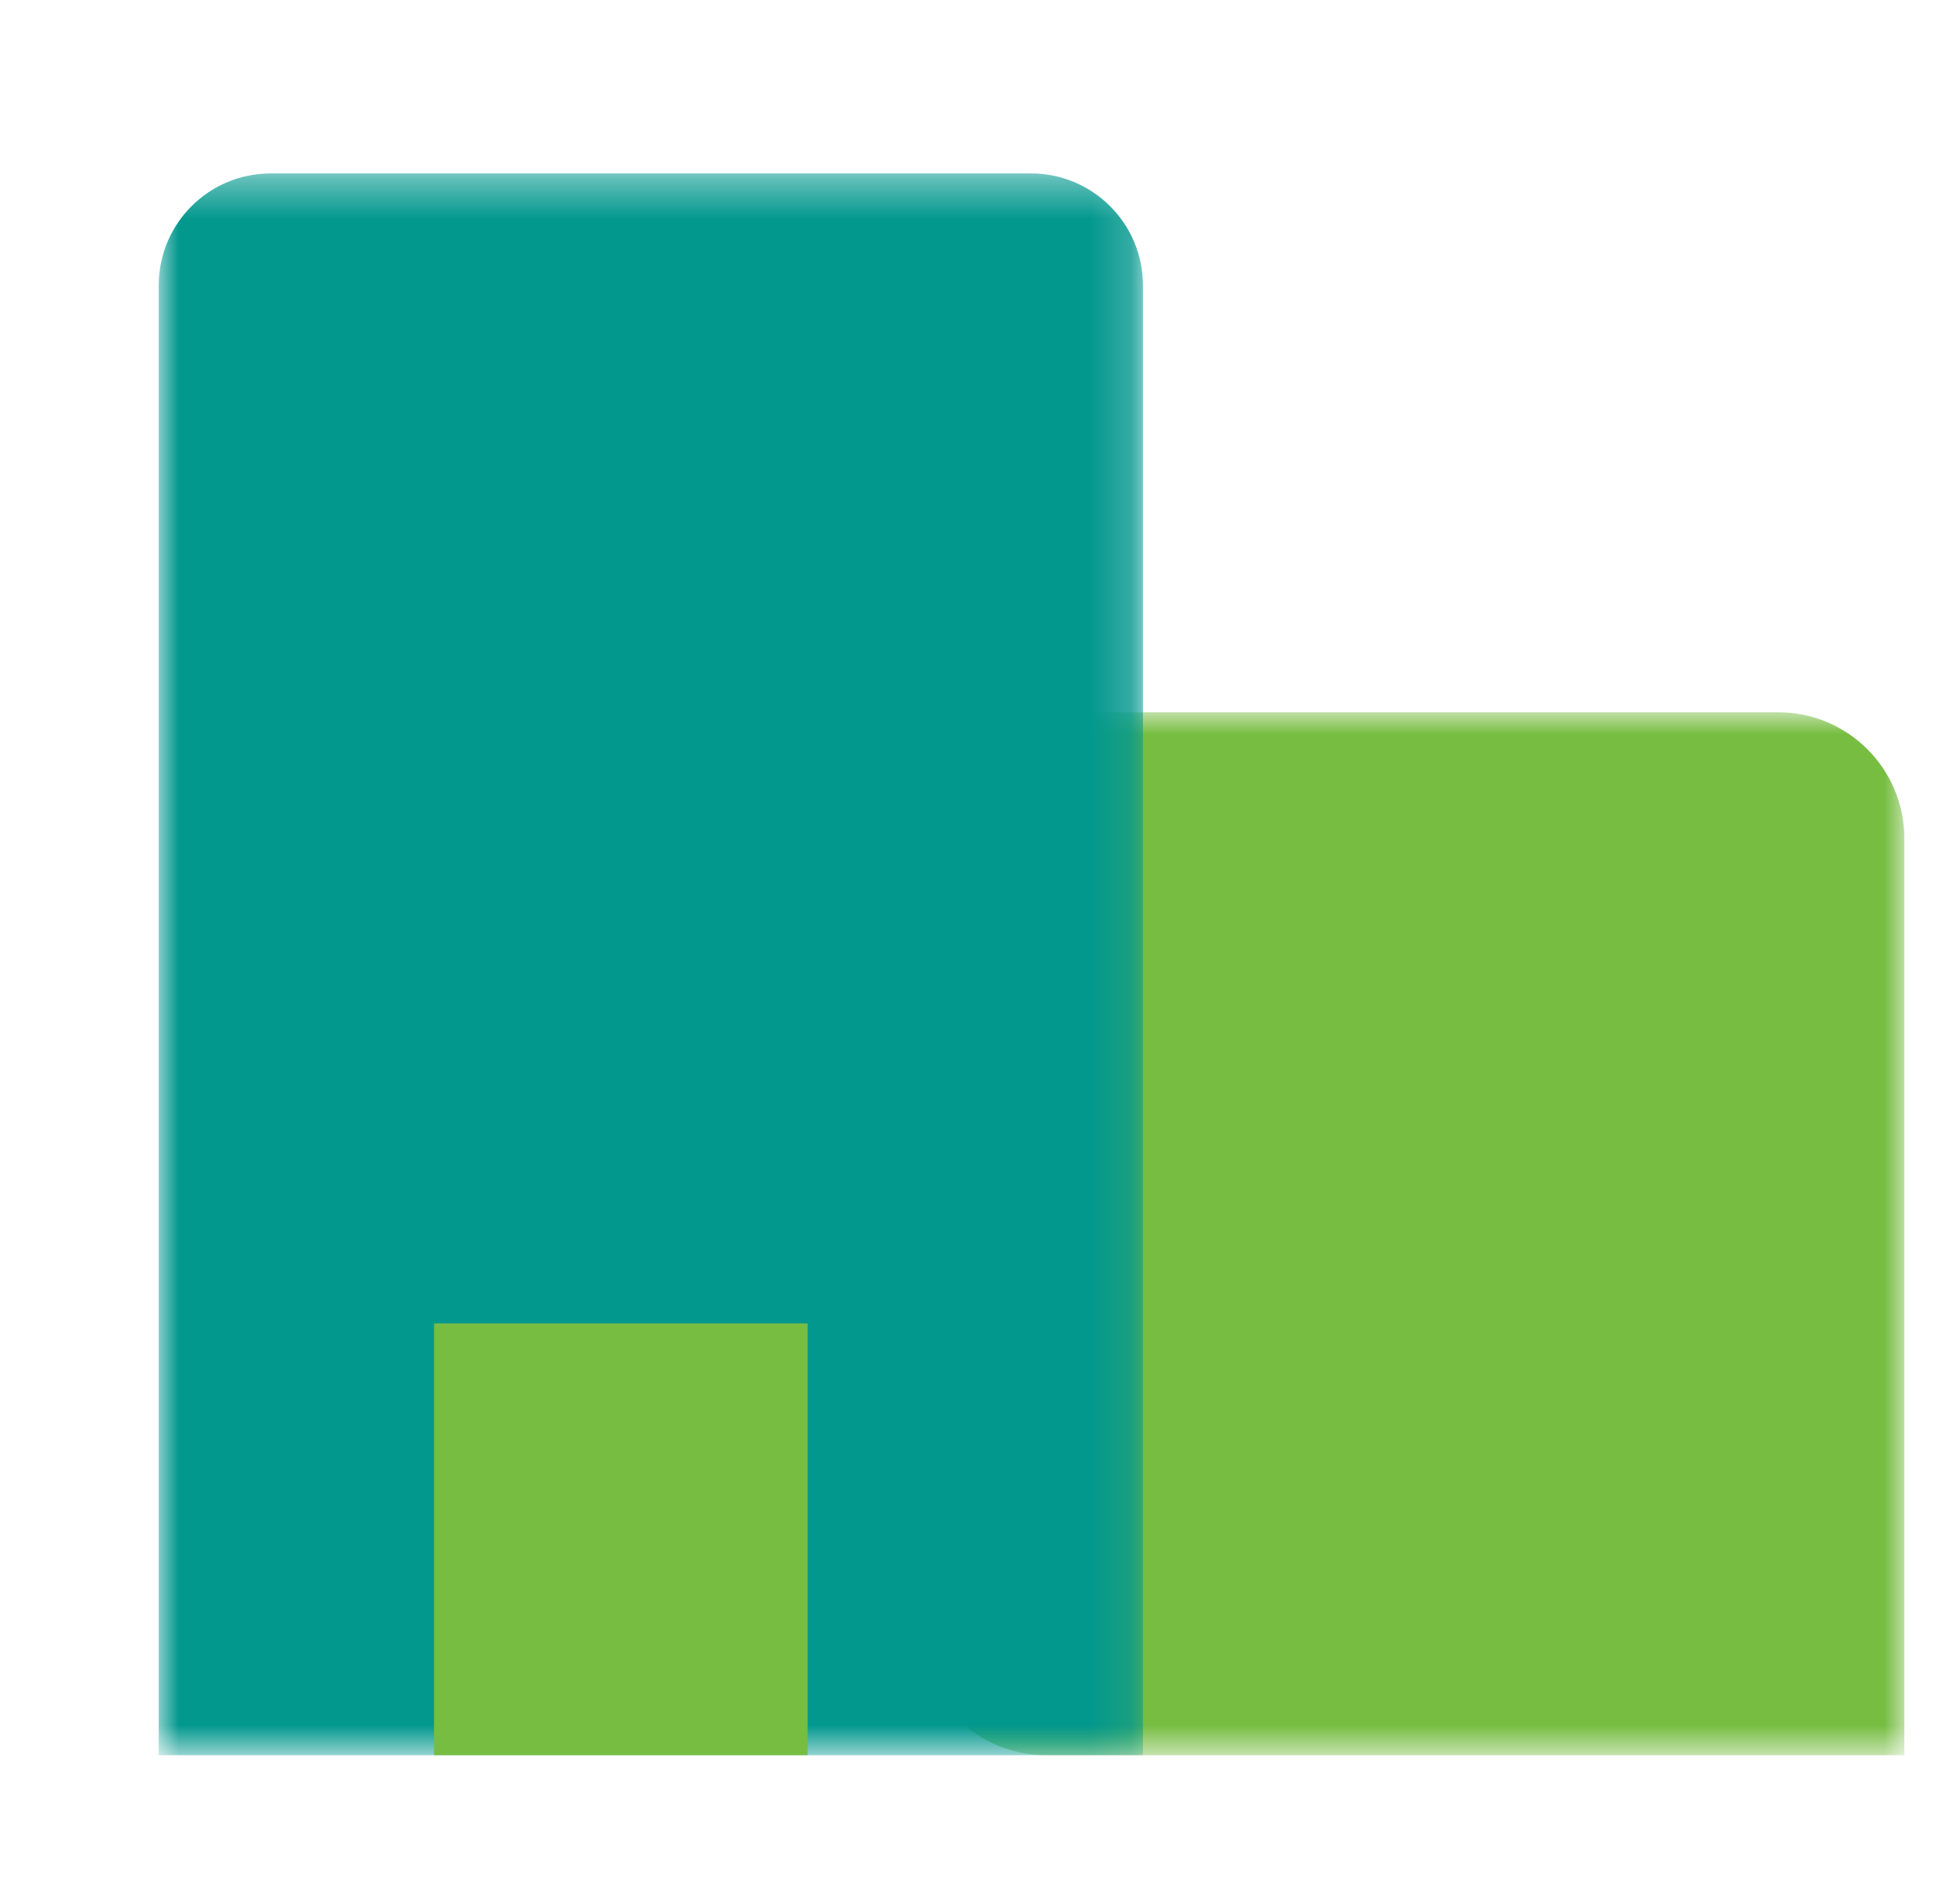 <svg width="49" height="48" viewBox="0 0 49 48" fill="none" xmlns="http://www.w3.org/2000/svg">
<mask id="mask0" mask-type="alpha" maskUnits="userSpaceOnUse" x="23" y="17" width="25" height="28">
<path fill-rule="evenodd" clip-rule="evenodd" d="M23.191 17.957H48V44.249H23.191V17.957Z" fill="white"/>
</mask>
<g mask="url(#mask0)">
<path fill-rule="evenodd" clip-rule="evenodd" d="M48 44.249H26.369C24.614 44.249 23.191 42.825 23.191 41.07V21.136C23.191 19.381 24.614 17.957 26.369 17.957H44.821C46.577 17.957 48 19.381 48 21.136V44.249Z" fill="#77BD42"/>
</g>
<mask id="mask1" mask-type="alpha" maskUnits="userSpaceOnUse" x="4" y="4" width="25" height="41">
<path fill-rule="evenodd" clip-rule="evenodd" d="M4 4.372H28.809V44.248H4V4.372Z" fill="white"/>
</mask>
<g mask="url(#mask1)">
<path fill-rule="evenodd" clip-rule="evenodd" d="M28.809 44.249H4V7.195C4 5.636 5.264 4.372 6.823 4.372H25.985C27.544 4.372 28.809 5.636 28.809 7.195V44.249Z" fill="#03988E"/>
</g>
<path fill-rule="evenodd" clip-rule="evenodd" d="M10.941 44.248H20.357V33.364H10.941V44.248Z" fill="#77BD42"/>
</svg>
